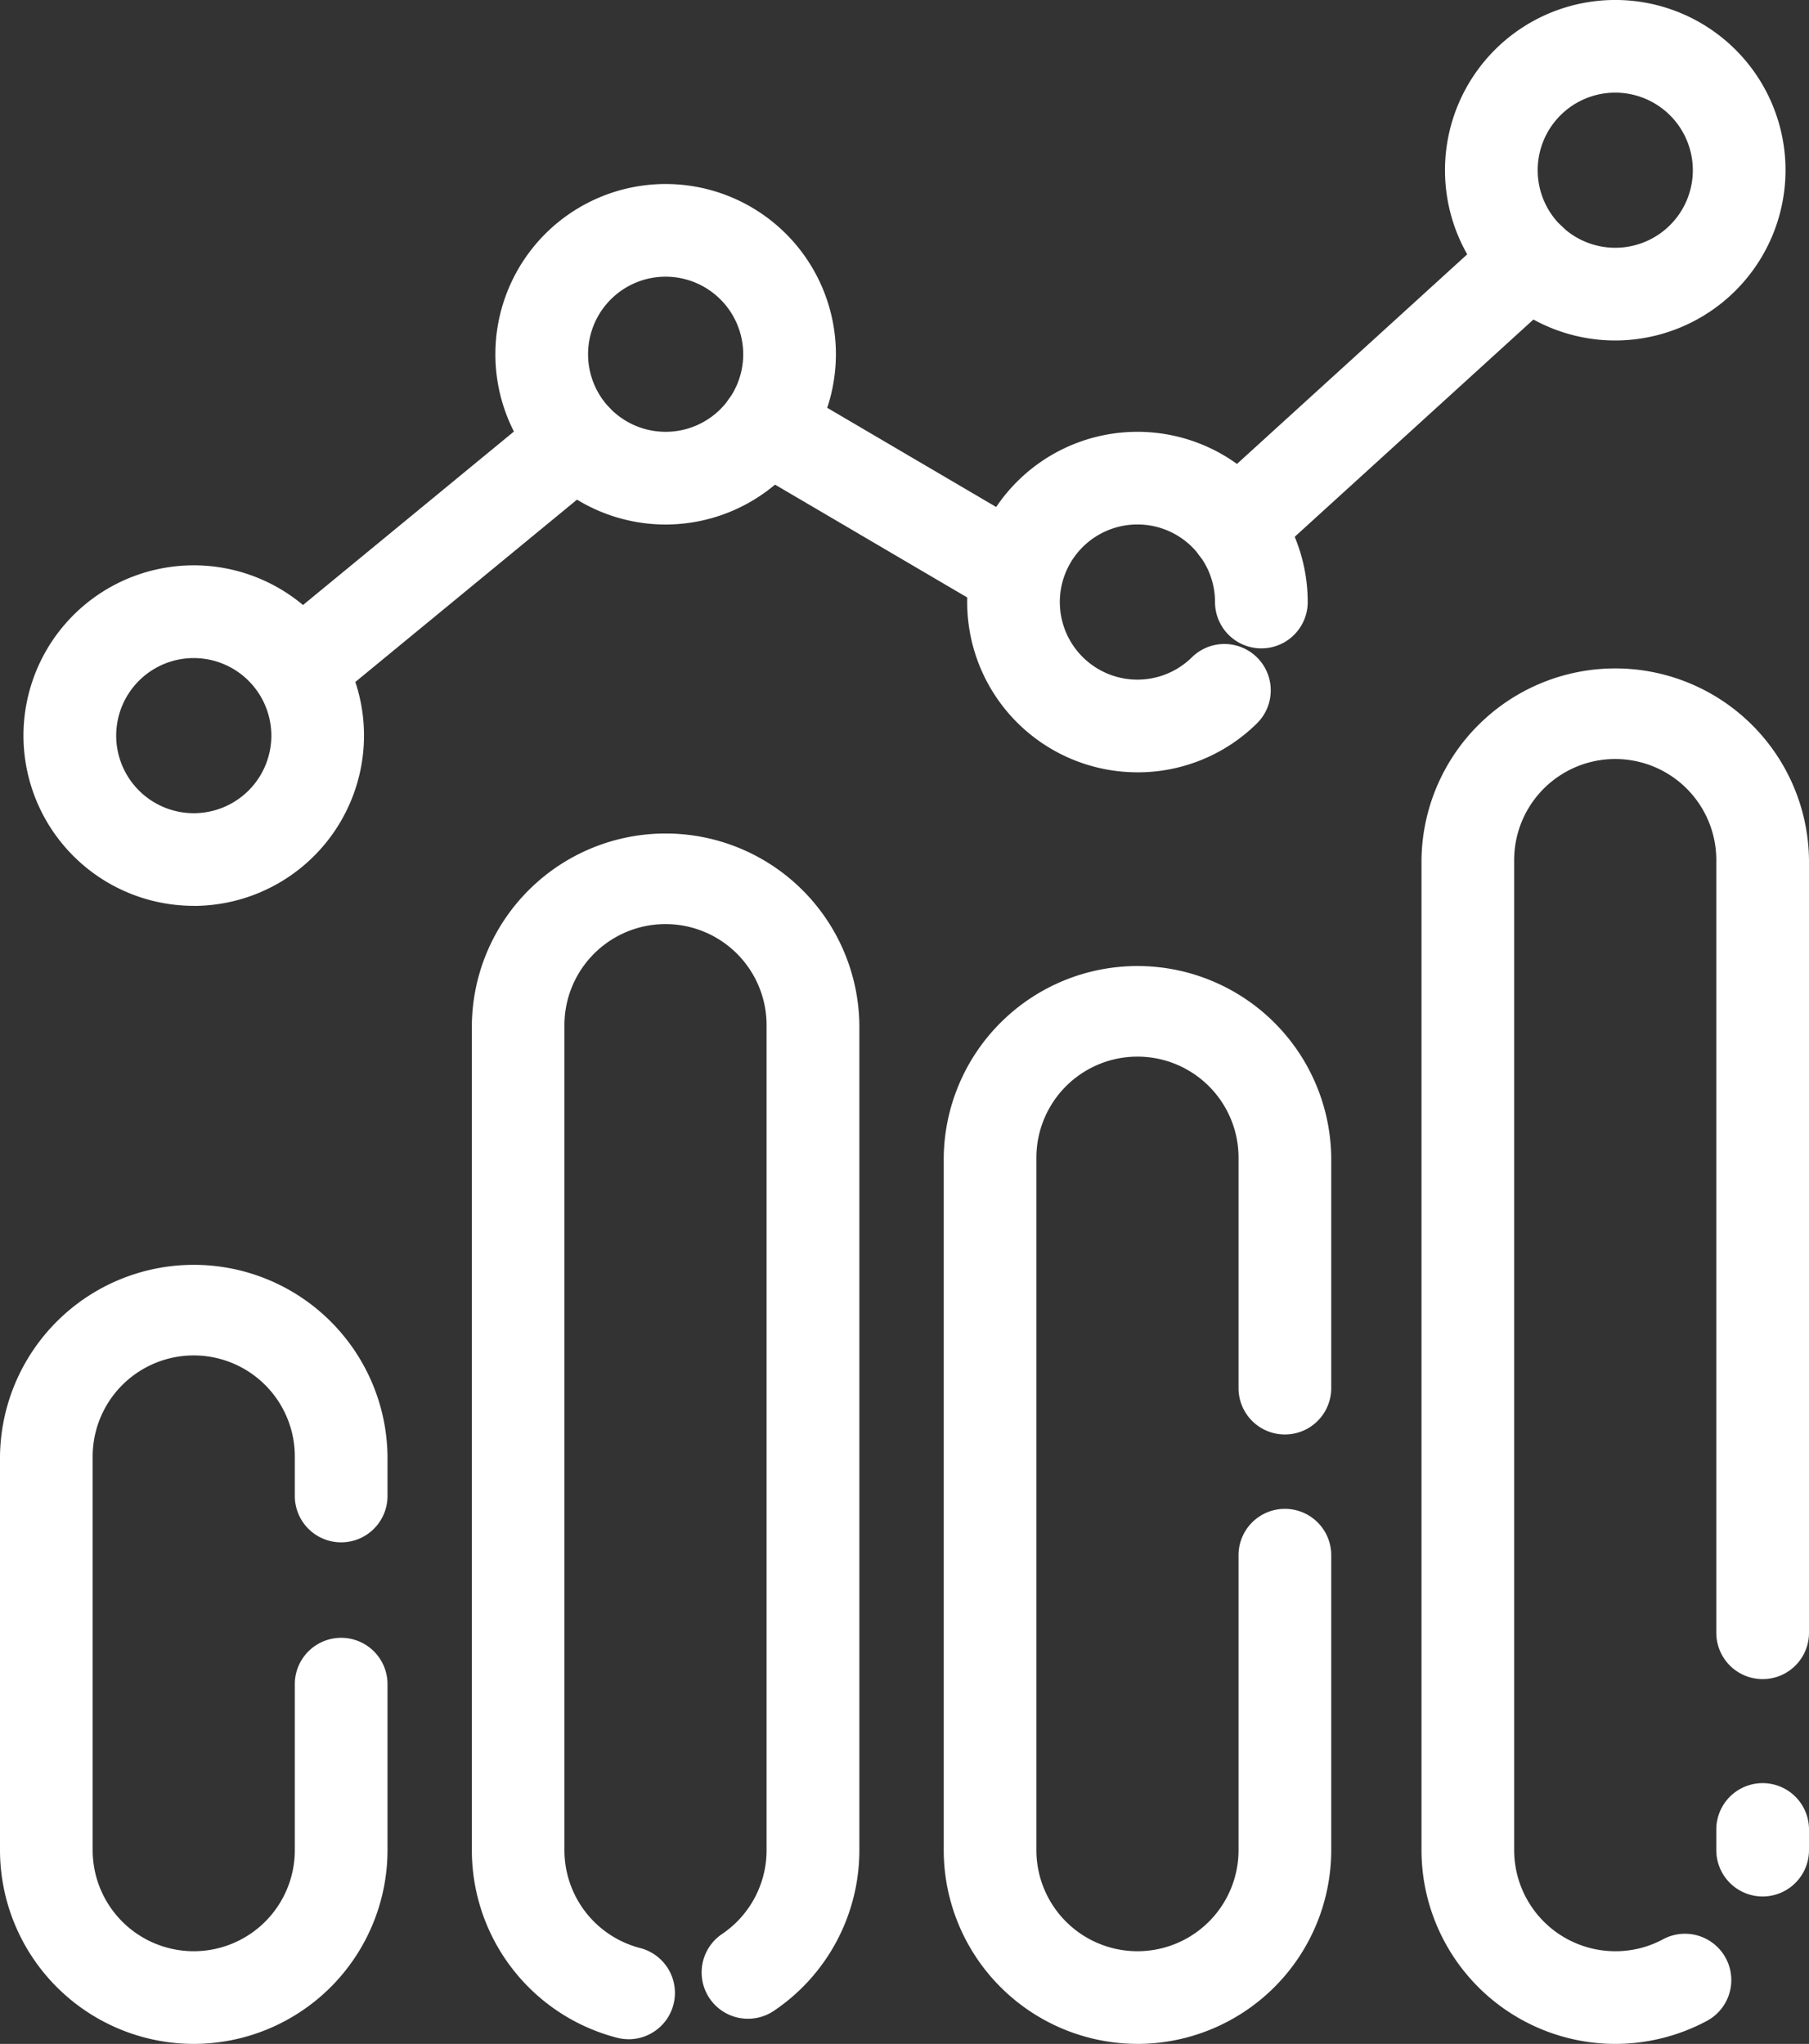 <svg height="90.544" viewBox="0 0 80.131 90.544" width="80.131" xmlns="http://www.w3.org/2000/svg"><rect x="0" y="0" width="80.131" height="90.544" fill="#333333" stroke="none"/><g fill="#fff"><path d="m86.728 71.672a8.592 8.592 0 0 1 -8.583-8.583v-17.439a8.583 8.583 0 0 1 17.165 0v1.75a2.053 2.053 0 0 1 -4.106 0v-1.75a4.477 4.477 0 0 0 -8.954 0v17.439a4.477 4.477 0 0 0 8.954 0v-7.354a2.053 2.053 0 0 1 4.106 0v7.354a8.592 8.592 0 0 1 -8.583 8.583" transform="translate(-78.145 18.872)"/><path d="m97.817 78.939a2.066 2.066 0 0 1 -.516-.066 8.582 8.582 0 0 1 -6.43-8.31v-36.547a8.583 8.583 0 0 1 17.165 0v36.547a8.575 8.575 0 0 1 -3.784 7.116 2.052 2.052 0 1 1 -2.3-3.4 4.476 4.476 0 0 0 1.974-3.713v-36.55a4.477 4.477 0 0 0 -8.954 0v36.547a4.475 4.475 0 0 0 3.358 4.337 2.053 2.053 0 0 1 -.512 4.04" transform="translate(-69.97 11.398)"/><path d="m112.182 76.849a8.592 8.592 0 0 1 -8.583-8.583v-30.675a8.583 8.583 0 0 1 17.165 0v10.209a2.053 2.053 0 0 1 -4.106 0v-10.209a4.477 4.477 0 0 0 -8.954 0v30.676a4.477 4.477 0 0 0 8.954 0v-13.067a2.053 2.053 0 0 1 4.106 0v13.067a8.592 8.592 0 0 1 -8.583 8.583" transform="translate(-61.796 13.694)"/><path d="m126.49 56.126a2.053 2.053 0 0 1 -2.053-2.053v-.915a2.053 2.053 0 0 1 4.106 0v.915a2.054 2.054 0 0 1 -2.053 2.053" transform="translate(-48.412 27.887)"/><path d="m125.068 82.005a8.592 8.592 0 0 1 -8.583-8.583v-43.86a8.583 8.583 0 0 1 17.165 0v34.23a2.053 2.053 0 0 1 -4.106 0v-34.23a4.477 4.477 0 0 0 -8.954 0v43.86a4.482 4.482 0 0 0 4.477 4.477 4.423 4.423 0 0 0 2.117-.529 2.052 2.052 0 0 1 1.944 3.615 8.607 8.607 0 0 1 -4.061 1.02" transform="translate(-53.519 8.539)"/><path d="m112.29 24.719a2.053 2.053 0 0 1 -1.383-3.572l13.014-11.847a2.054 2.054 0 1 1 2.766 3.038l-13.014 11.848a2.048 2.048 0 0 1 -1.383.534" transform="translate(-57.533 .696)"/><path d="m110.563 23.773a2.057 2.057 0 0 1 -1.038-.282l-10.939-6.422a2.053 2.053 0 1 1 2.079-3.541l10.935 6.422a2.053 2.053 0 0 1 -1.041 3.823" transform="translate(-65.668 3.571)"/><path d="m87.045 27.8a2.053 2.053 0 0 1 -1.306-3.638l12.233-10.062a2.052 2.052 0 1 1 2.608 3.17l-12.232 10.063a2.047 2.047 0 0 1 -1.3.468" transform="translate(-73.748 3.816)"/><path d="m86.321 33.34a7.542 7.542 0 1 1 7.541-7.54 7.553 7.553 0 0 1 -7.541 7.543m0-10.979a3.436 3.436 0 1 0 3.436 3.436 3.44 3.44 0 0 0 -3.436-3.436" transform="translate(-77.738 6.788)"/><path d="m99.047 23.054a7.542 7.542 0 1 1 7.543-7.541 7.55 7.55 0 0 1 -7.543 7.541m0-10.979a3.436 3.436 0 1 0 3.437 3.437 3.44 3.44 0 0 0 -3.437-3.437" transform="translate(-69.563 .182)"/><path d="m111.774 29.738a7.542 7.542 0 1 1 7.541-7.543 2.053 2.053 0 0 1 -4.106 0 3.437 3.437 0 1 0 -1.025 2.449 2.053 2.053 0 0 1 2.881 2.927 7.508 7.508 0 0 1 -5.291 2.168" transform="translate(-61.389 4.475)"/><path d="m124.66 18.09a7.542 7.542 0 1 1 7.543-7.543 7.551 7.551 0 0 1 -7.543 7.543m0-10.979a3.436 3.436 0 1 0 3.437 3.436 3.44 3.44 0 0 0 -3.437-3.436" transform="translate(-53.112 -3.007)"/></g></svg>